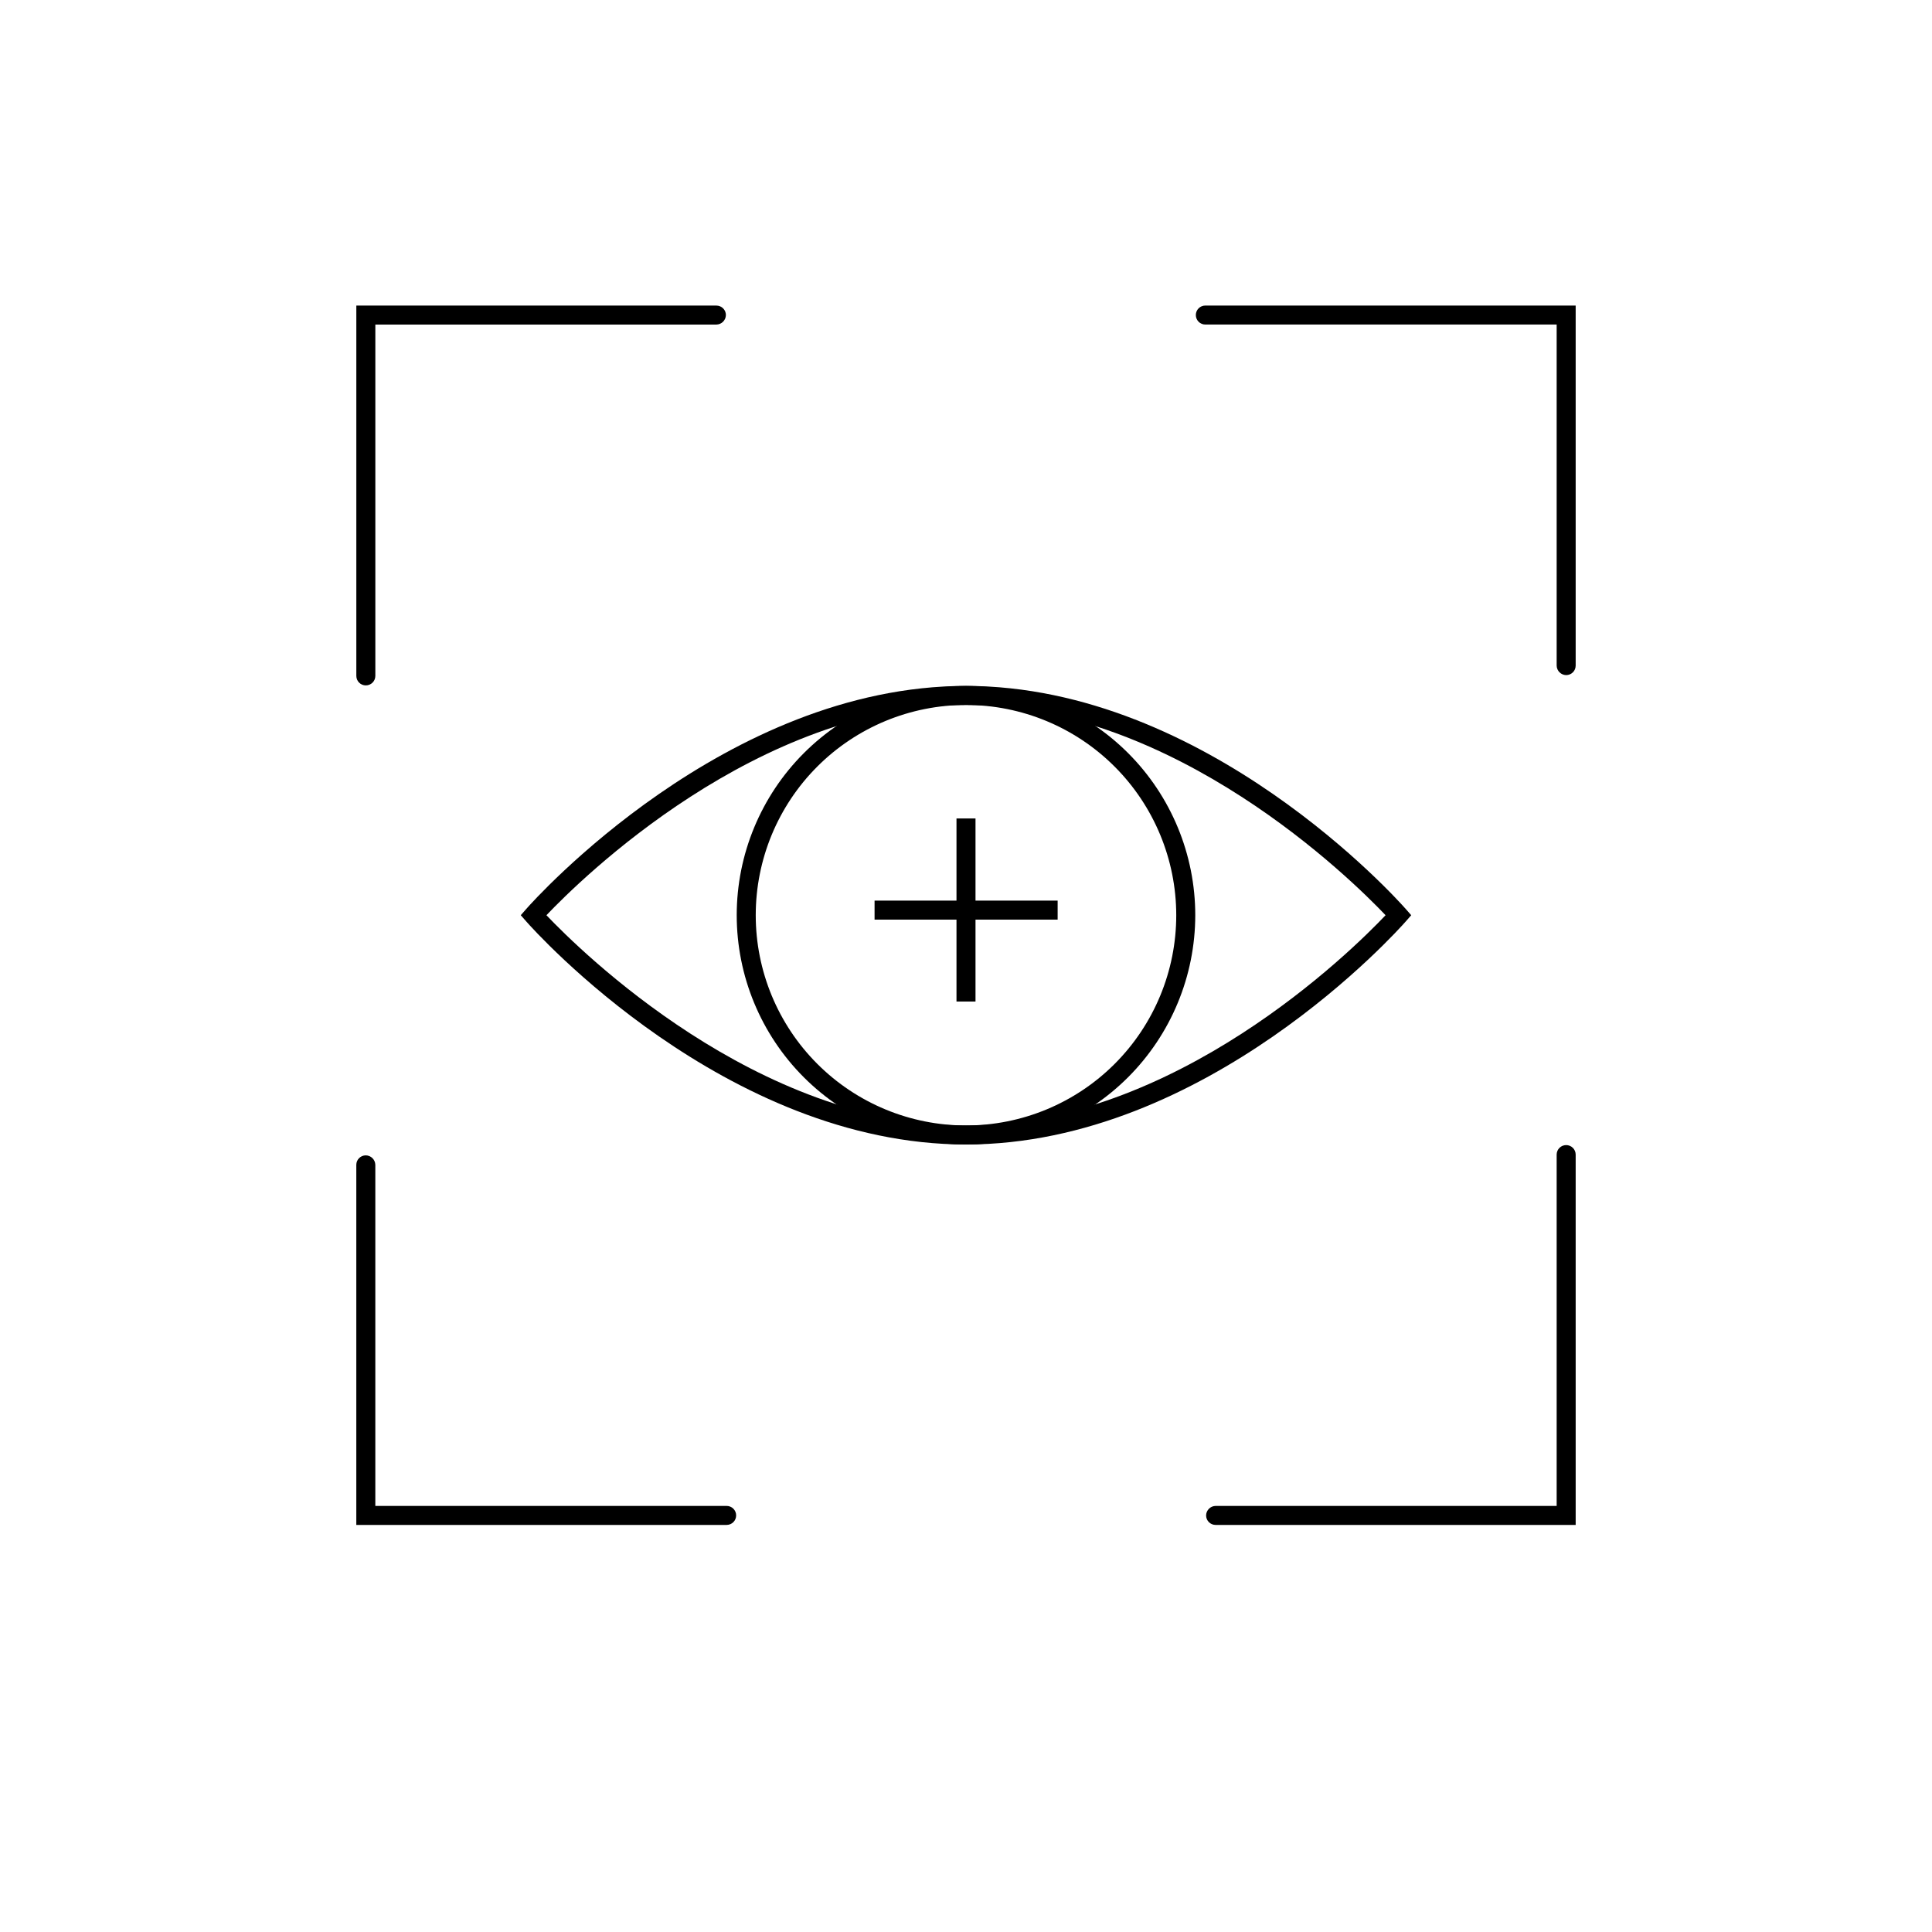 <?xml version="1.0" encoding="UTF-8"?>
<!-- Uploaded to: ICON Repo, www.iconrepo.com, Generator: ICON Repo Mixer Tools -->
<svg fill="#000000" width="800px" height="800px" version="1.1" viewBox="144 144 512 512" xmlns="http://www.w3.org/2000/svg">
 <g>
  <path d="m400 447.3c-63.73 0-114.41-56.68-116.53-59.098l-1.461-1.664 1.461-1.664c2.117-2.418 52.801-59.098 116.53-59.098 63.73 0.008 114.41 56.684 116.53 59.102l1.461 1.664-1.461 1.664c-2.117 2.418-52.801 59.094-116.53 59.094zm-111.19-60.758c8.969 9.422 55.77 55.723 111.19 55.723 55.418 0 102.22-46.25 111.19-55.723-8.969-9.422-55.773-55.723-111.19-55.723-55.422 0-102.22 46.301-111.19 55.723z"/>
  <path d="m400 447.3c-16.117 0-31.57-6.398-42.965-17.793-11.395-11.395-17.797-26.852-17.797-42.965s6.402-31.57 17.797-42.965c11.395-11.395 26.848-17.793 42.965-17.793 16.113 0 31.566 6.398 42.961 17.793 11.395 11.395 17.797 26.852 17.797 42.965-0.012 16.109-6.418 31.559-17.812 42.949-11.391 11.391-26.836 17.797-42.945 17.809zm0-116.48c-14.781 0-28.953 5.871-39.402 16.32-10.449 10.449-16.32 24.625-16.32 39.402s5.871 28.949 16.32 39.402c10.449 10.449 24.621 16.32 39.402 16.32 14.777 0 28.949-5.871 39.398-16.32 10.449-10.453 16.32-24.625 16.32-39.402-0.012-14.773-5.887-28.938-16.336-39.387-10.445-10.445-24.609-16.32-39.383-16.336z"/>
  <path d="m559.05 322.91c-1.379-0.023-2.492-1.137-2.519-2.516v-90.387h-93.102c-1.395 0-2.519-1.125-2.519-2.519 0-1.391 1.125-2.516 2.519-2.516h98.141v95.422c0 0.668-0.266 1.309-0.738 1.781-0.473 0.469-1.113 0.734-1.781 0.734z"/>
  <path d="m561.57 548.12h-95.422c-1.391 0-2.519-1.125-2.519-2.519 0.027-1.379 1.141-2.492 2.519-2.516h90.383v-93.105c0-1.391 1.129-2.519 2.519-2.519 0.668 0 1.309 0.266 1.781 0.738 0.473 0.473 0.738 1.113 0.738 1.781z"/>
  <path d="m336.57 548.12h-98.145v-95.422c0-1.391 1.129-2.516 2.519-2.516 1.379 0.023 2.492 1.137 2.519 2.516v90.387h93.105c0.668 0 1.309 0.266 1.781 0.734 0.473 0.473 0.738 1.113 0.738 1.781 0 0.668-0.266 1.312-0.738 1.781-0.473 0.473-1.113 0.738-1.781 0.738z"/>
  <path d="m240.95 325.64c-1.391 0-2.519-1.129-2.519-2.519v-98.141h95.422c0.668 0 1.309 0.266 1.781 0.738 0.473 0.469 0.738 1.109 0.738 1.777-0.027 1.383-1.141 2.496-2.519 2.519h-90.383v93.105c0 0.668-0.266 1.309-0.738 1.781-0.473 0.473-1.113 0.738-1.781 0.738z"/>
  <path d="m397.48 360.9h5.039v48.516h-5.039z"/>
  <path d="m375.77 382.67h48.516v5.039h-48.516z"/>
 </g>
</svg>